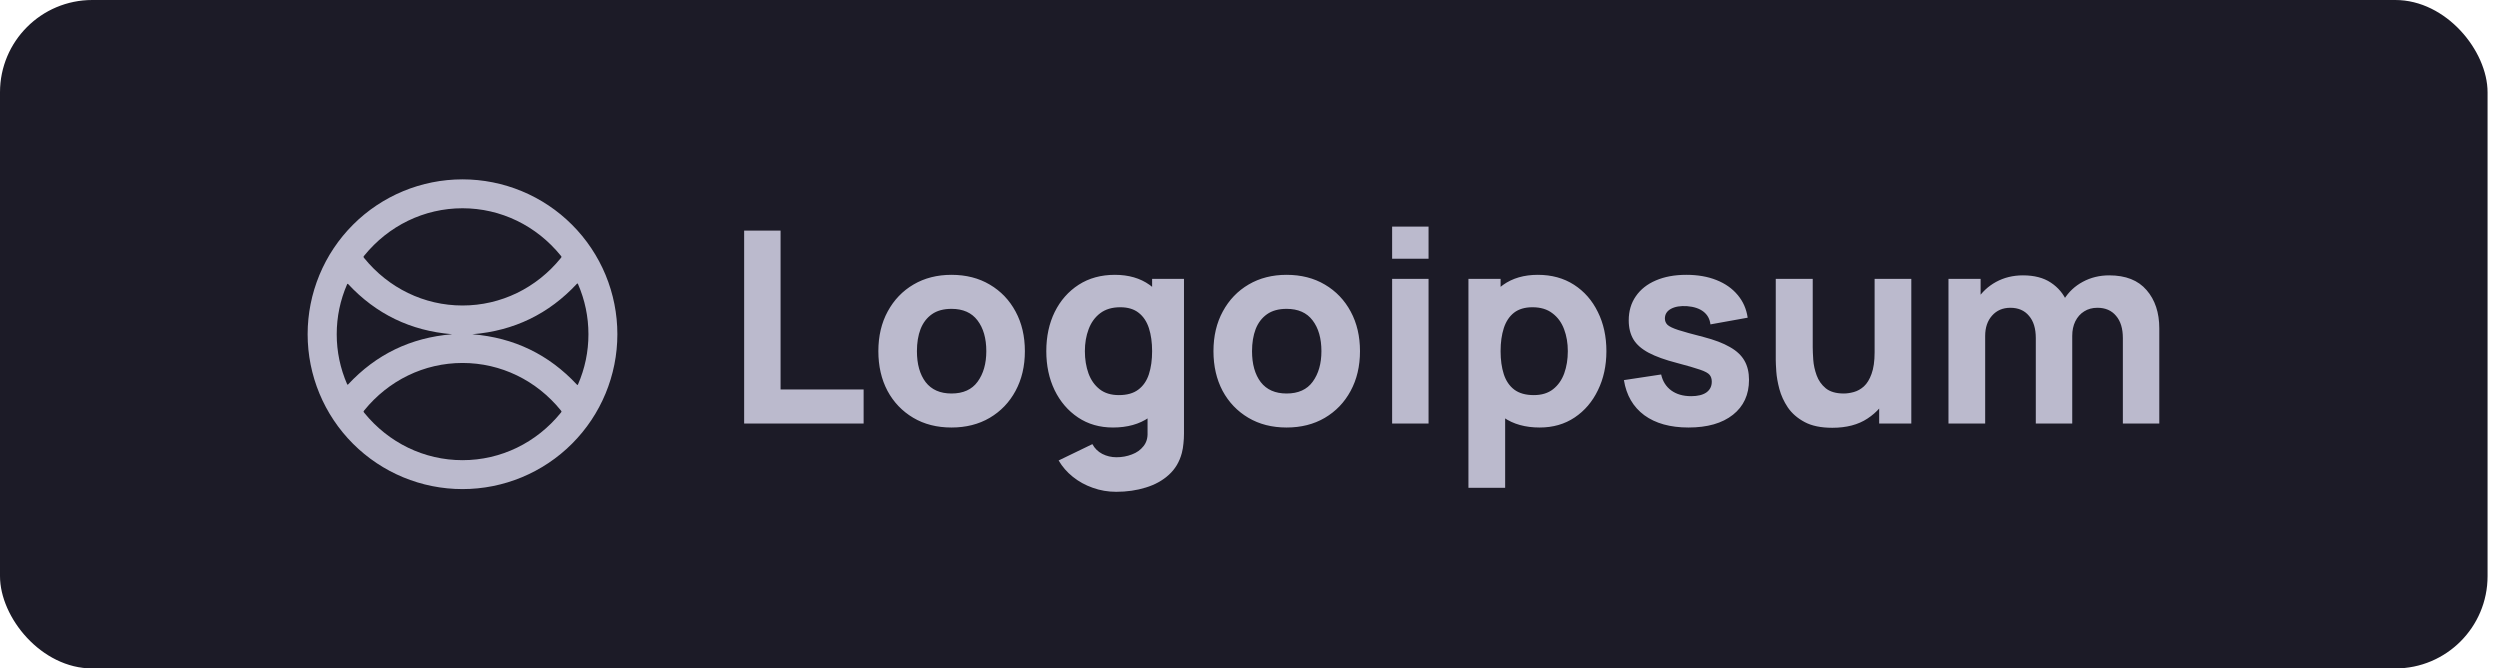 <svg width="187" height="50" viewBox="0 0 187 50" fill="none" xmlns="http://www.w3.org/2000/svg">
<rect width="186.07" height="50" rx="6.903" fill="#1C1B27"/>
<path d="M46.179 25C46.179 28.072 44.959 31.019 42.786 33.191C40.614 35.364 37.668 36.584 34.595 36.584C31.523 36.584 28.577 35.364 26.404 33.191C24.232 31.019 23.011 28.072 23.011 25C23.011 23.479 23.311 21.973 23.893 20.567C24.475 19.162 25.329 17.885 26.404 16.809C28.577 14.636 31.523 13.416 34.595 13.416C36.117 13.416 37.623 13.716 39.028 14.298C40.434 14.88 41.711 15.733 42.786 16.809C43.862 17.885 44.715 19.162 45.298 20.567C45.88 21.973 46.179 23.479 46.179 25ZM27.189 19.214C27.189 19.232 27.208 19.264 27.246 19.31C29.059 21.543 31.719 22.851 34.595 22.851C37.471 22.851 40.13 21.543 41.943 19.31C41.981 19.264 42.001 19.232 42.001 19.214C42.001 19.197 41.981 19.166 41.943 19.119C40.13 16.887 37.47 15.578 34.594 15.578C31.719 15.579 29.059 16.887 27.246 19.12C27.208 19.167 27.189 19.198 27.189 19.214ZM33.804 25.004C33.804 25 33.802 24.998 33.797 24.997C30.718 24.744 28.131 23.493 26.038 21.245C26.033 21.24 26.027 21.236 26.02 21.233C26.013 21.231 26.006 21.23 25.999 21.232C25.992 21.233 25.985 21.235 25.98 21.24C25.974 21.244 25.97 21.25 25.967 21.256C25.447 22.453 25.187 23.702 25.187 25.001C25.187 26.3 25.448 27.548 25.968 28.746C25.971 28.752 25.975 28.757 25.981 28.762C25.986 28.766 25.993 28.768 26 28.77C26.006 28.771 26.014 28.77 26.02 28.768C26.027 28.766 26.033 28.762 26.038 28.757C28.131 26.509 30.718 25.258 33.797 25.004C33.802 25.003 33.804 25.003 33.804 25.004ZM35.347 24.999C35.347 25.003 35.35 25.005 35.355 25.005C38.453 25.259 41.054 26.517 43.161 28.778C43.166 28.784 43.172 28.787 43.179 28.79C43.186 28.792 43.193 28.792 43.2 28.791C43.207 28.79 43.213 28.787 43.219 28.783C43.224 28.778 43.229 28.772 43.231 28.766C43.754 27.562 44.016 26.306 44.015 24.999C44.014 23.692 43.752 22.437 43.229 21.232C43.226 21.226 43.222 21.22 43.216 21.216C43.211 21.212 43.204 21.209 43.197 21.208C43.19 21.206 43.183 21.207 43.176 21.209C43.169 21.212 43.163 21.216 43.158 21.221C41.054 23.483 38.453 24.743 35.355 24.999C35.35 25 35.347 25 35.347 24.999ZM42.001 30.785C42.001 30.768 41.982 30.736 41.944 30.689C40.13 28.457 37.471 27.15 34.596 27.15C31.722 27.15 29.062 28.459 27.249 30.692C27.212 30.738 27.193 30.77 27.193 30.788C27.193 30.804 27.212 30.835 27.249 30.882C29.063 33.114 31.723 34.422 34.597 34.421C37.473 34.421 40.131 33.113 41.944 30.88C41.982 30.834 42.001 30.802 42.001 30.785Z" fill="#BBBACD"/>
<path d="M55.662 31.678V17.251H58.387V29.133H64.599V31.678H55.662ZM71.171 31.978C70.082 31.978 69.127 31.735 68.306 31.247C67.484 30.759 66.843 30.088 66.382 29.233C65.928 28.372 65.701 27.383 65.701 26.268C65.701 25.139 65.935 24.147 66.402 23.292C66.87 22.431 67.514 21.759 68.336 21.278C69.157 20.797 70.102 20.557 71.171 20.557C72.26 20.557 73.215 20.801 74.036 21.288C74.865 21.776 75.509 22.451 75.97 23.312C76.431 24.167 76.661 25.152 76.661 26.268C76.661 27.39 76.427 28.382 75.96 29.243C75.499 30.098 74.855 30.769 74.026 31.257C73.205 31.738 72.253 31.978 71.171 31.978ZM71.171 29.434C72.046 29.434 72.697 29.14 73.125 28.552C73.559 27.957 73.776 27.196 73.776 26.268C73.776 25.306 73.555 24.538 73.115 23.963C72.68 23.389 72.033 23.102 71.171 23.102C70.577 23.102 70.089 23.235 69.708 23.503C69.328 23.77 69.044 24.14 68.857 24.615C68.676 25.089 68.586 25.64 68.586 26.268C68.586 27.236 68.803 28.008 69.237 28.582C69.678 29.15 70.323 29.434 71.171 29.434ZM83.493 36.787C82.879 36.787 82.294 36.687 81.74 36.487C81.185 36.293 80.688 36.019 80.247 35.665C79.813 35.318 79.459 34.91 79.185 34.443L81.71 33.221C81.883 33.541 82.13 33.785 82.451 33.952C82.778 34.119 83.132 34.202 83.513 34.202C83.92 34.202 84.305 34.132 84.665 33.992C85.026 33.858 85.313 33.655 85.527 33.381C85.747 33.114 85.851 32.78 85.837 32.379V29.233H86.178V20.858H88.562V32.419C88.562 32.686 88.549 32.937 88.522 33.17C88.502 33.411 88.462 33.648 88.402 33.882C88.228 34.543 87.904 35.087 87.43 35.515C86.963 35.942 86.388 36.26 85.707 36.467C85.026 36.68 84.288 36.787 83.493 36.787ZM83.252 31.978C82.257 31.978 81.386 31.728 80.638 31.227C79.89 30.726 79.305 30.045 78.884 29.183C78.47 28.322 78.263 27.35 78.263 26.268C78.263 25.166 78.474 24.187 78.894 23.332C79.322 22.471 79.92 21.793 80.688 21.298C81.456 20.804 82.358 20.557 83.393 20.557C84.421 20.557 85.286 20.808 85.988 21.308C86.689 21.809 87.22 22.491 87.581 23.352C87.941 24.214 88.122 25.186 88.122 26.268C88.122 27.35 87.938 28.322 87.57 29.183C87.21 30.045 86.669 30.726 85.948 31.227C85.226 31.728 84.328 31.978 83.252 31.978ZM83.693 29.554C84.301 29.554 84.785 29.417 85.146 29.143C85.513 28.869 85.777 28.485 85.938 27.991C86.098 27.497 86.178 26.922 86.178 26.268C86.178 25.613 86.098 25.039 85.938 24.544C85.777 24.05 85.52 23.666 85.166 23.392C84.819 23.119 84.361 22.982 83.793 22.982C83.186 22.982 82.685 23.132 82.291 23.432C81.903 23.726 81.616 24.124 81.429 24.625C81.242 25.119 81.149 25.667 81.149 26.268C81.149 26.875 81.239 27.43 81.419 27.931C81.6 28.425 81.877 28.819 82.251 29.113C82.625 29.407 83.106 29.554 83.693 29.554ZM96.237 31.978C95.148 31.978 94.193 31.735 93.372 31.247C92.55 30.759 91.909 30.088 91.448 29.233C90.994 28.372 90.767 27.383 90.767 26.268C90.767 25.139 91.001 24.147 91.468 23.292C91.936 22.431 92.58 21.759 93.402 21.278C94.223 20.797 95.168 20.557 96.237 20.557C97.326 20.557 98.281 20.801 99.102 21.288C99.931 21.776 100.575 22.451 101.036 23.312C101.497 24.167 101.727 25.152 101.727 26.268C101.727 27.39 101.494 28.382 101.026 29.243C100.565 30.098 99.921 30.769 99.092 31.257C98.271 31.738 97.319 31.978 96.237 31.978ZM96.237 29.434C97.112 29.434 97.763 29.14 98.191 28.552C98.625 27.957 98.842 27.196 98.842 26.268C98.842 25.306 98.622 24.538 98.181 23.963C97.747 23.389 97.099 23.102 96.237 23.102C95.643 23.102 95.155 23.235 94.774 23.503C94.394 23.77 94.11 24.14 93.923 24.615C93.743 25.089 93.652 25.64 93.652 26.268C93.652 27.236 93.869 28.008 94.303 28.582C94.744 29.15 95.389 29.434 96.237 29.434ZM104.131 19.355V16.95H106.856V19.355H104.131ZM104.131 31.678V20.858H106.856V31.678H104.131ZM115.169 31.978C114.094 31.978 113.196 31.728 112.474 31.227C111.753 30.726 111.209 30.045 110.841 29.183C110.481 28.322 110.3 27.35 110.3 26.268C110.3 25.186 110.481 24.214 110.841 23.352C111.202 22.491 111.733 21.809 112.434 21.308C113.136 20.808 114 20.557 115.029 20.557C116.064 20.557 116.966 20.804 117.734 21.298C118.502 21.793 119.097 22.471 119.517 23.332C119.945 24.187 120.159 25.166 120.159 26.268C120.159 27.35 119.948 28.322 119.527 29.183C119.113 30.045 118.532 30.726 117.784 31.227C117.036 31.728 116.165 31.978 115.169 31.978ZM109.839 36.487V20.858H112.244V28.271H112.585V36.487H109.839ZM114.729 29.554C115.316 29.554 115.797 29.407 116.171 29.113C116.545 28.819 116.822 28.425 117.003 27.931C117.183 27.43 117.273 26.875 117.273 26.268C117.273 25.667 117.18 25.119 116.993 24.625C116.806 24.124 116.515 23.726 116.121 23.432C115.734 23.132 115.236 22.982 114.628 22.982C114.061 22.982 113.6 23.119 113.246 23.392C112.898 23.666 112.645 24.05 112.484 24.544C112.324 25.039 112.244 25.613 112.244 26.268C112.244 26.922 112.324 27.497 112.484 27.991C112.645 28.485 112.905 28.869 113.266 29.143C113.633 29.417 114.121 29.554 114.729 29.554ZM126.298 31.978C124.935 31.978 123.833 31.671 122.991 31.057C122.156 30.435 121.649 29.561 121.469 28.432L124.254 28.011C124.367 28.518 124.618 28.916 125.005 29.203C125.399 29.49 125.897 29.634 126.498 29.634C126.992 29.634 127.373 29.54 127.64 29.353C127.907 29.16 128.041 28.893 128.041 28.552C128.041 28.338 127.987 28.168 127.88 28.041C127.774 27.907 127.533 27.777 127.159 27.65C126.792 27.523 126.217 27.356 125.436 27.149C124.554 26.922 123.85 26.668 123.322 26.388C122.794 26.107 122.414 25.773 122.18 25.386C121.946 24.992 121.829 24.518 121.829 23.963C121.829 23.269 122.006 22.668 122.36 22.16C122.714 21.646 123.212 21.252 123.853 20.978C124.501 20.697 125.262 20.557 126.137 20.557C126.985 20.557 127.737 20.687 128.391 20.948C129.046 21.208 129.574 21.579 129.974 22.06C130.382 22.541 130.632 23.108 130.726 23.763L127.941 24.264C127.894 23.863 127.72 23.546 127.42 23.312C127.119 23.078 126.712 22.942 126.197 22.901C125.696 22.868 125.292 22.935 124.985 23.102C124.685 23.269 124.534 23.509 124.534 23.823C124.534 24.01 124.598 24.167 124.725 24.294C124.858 24.421 125.129 24.551 125.536 24.685C125.95 24.818 126.578 24.992 127.42 25.206C128.241 25.419 128.899 25.67 129.393 25.957C129.894 26.238 130.258 26.578 130.485 26.979C130.712 27.373 130.826 27.851 130.826 28.412C130.826 29.52 130.425 30.392 129.624 31.026C128.822 31.661 127.713 31.978 126.298 31.978ZM137.055 31.998C136.207 31.998 135.515 31.855 134.981 31.567C134.447 31.28 134.029 30.916 133.729 30.476C133.435 30.035 133.225 29.577 133.098 29.103C132.971 28.622 132.894 28.185 132.867 27.791C132.841 27.396 132.827 27.109 132.827 26.929V20.858H135.592V25.967C135.592 26.214 135.606 26.532 135.632 26.919C135.659 27.3 135.743 27.684 135.883 28.071C136.023 28.458 136.25 28.782 136.564 29.043C136.885 29.303 137.336 29.434 137.917 29.434C138.15 29.434 138.401 29.397 138.668 29.323C138.935 29.25 139.186 29.11 139.419 28.903C139.653 28.689 139.844 28.378 139.99 27.971C140.144 27.557 140.221 27.016 140.221 26.348L141.784 27.089C141.784 27.944 141.61 28.746 141.263 29.494C140.916 30.242 140.391 30.846 139.69 31.307C138.995 31.768 138.117 31.998 137.055 31.998ZM140.562 31.678V28.091H140.221V20.858H142.966V31.678H140.562ZM158.79 31.678V25.286C158.79 24.571 158.62 24.017 158.279 23.623C157.945 23.222 157.481 23.022 156.887 23.022C156.506 23.022 156.175 23.112 155.895 23.292C155.614 23.466 155.394 23.713 155.234 24.034C155.08 24.347 155.003 24.712 155.003 25.126L153.861 24.364C153.861 23.623 154.035 22.968 154.382 22.401C154.736 21.833 155.207 21.392 155.795 21.078C156.389 20.757 157.047 20.597 157.768 20.597C159.004 20.597 159.936 20.965 160.564 21.699C161.198 22.427 161.515 23.382 161.515 24.564V31.678H158.79ZM145.746 31.678V20.858H148.15V24.444H148.491V31.678H145.746ZM152.278 31.678V25.286C152.278 24.571 152.108 24.017 151.767 23.623C151.433 23.222 150.969 23.022 150.375 23.022C149.807 23.022 149.349 23.219 149.002 23.613C148.661 24 148.491 24.504 148.491 25.126L147.349 24.324C147.349 23.616 147.526 22.982 147.88 22.421C148.234 21.86 148.708 21.415 149.303 21.088C149.904 20.761 150.575 20.597 151.316 20.597C152.165 20.597 152.859 20.777 153.4 21.138C153.948 21.499 154.352 21.98 154.612 22.581C154.873 23.182 155.003 23.843 155.003 24.564V31.678H152.278Z" fill="#BBBACD"/>
</svg>
